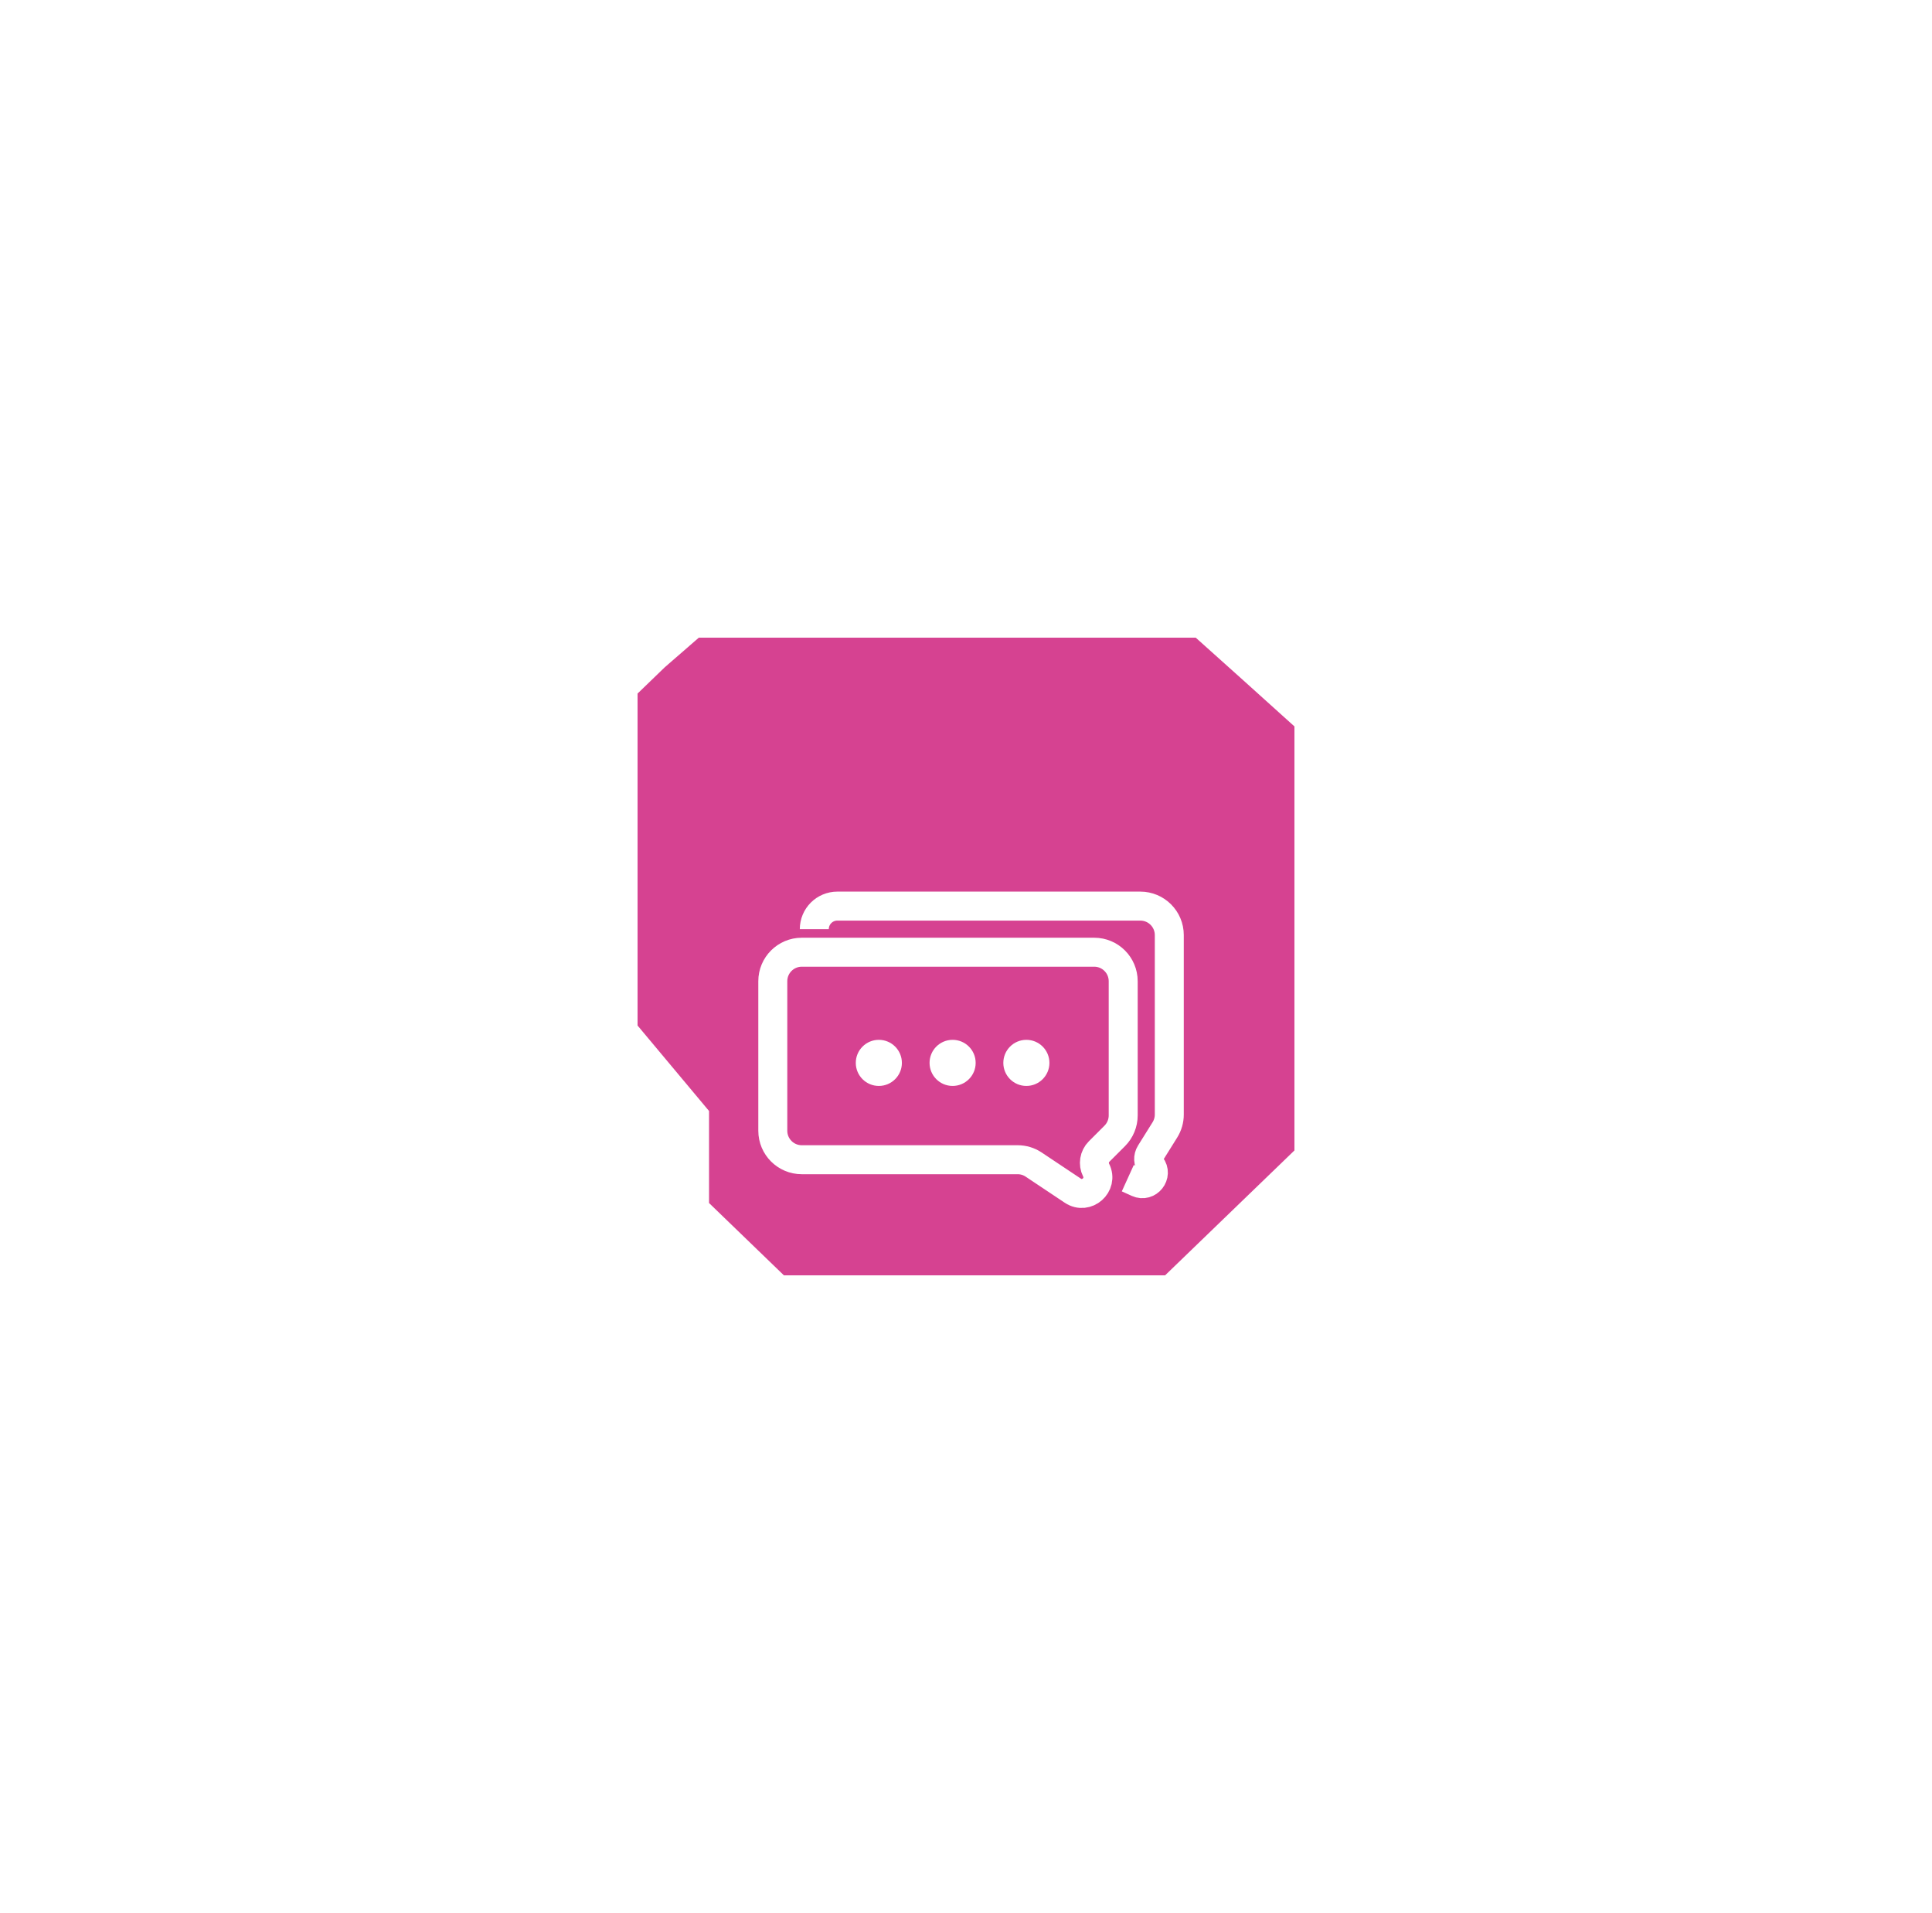 <?xml version="1.0" encoding="UTF-8"?> <svg xmlns="http://www.w3.org/2000/svg" width="200" height="198" viewBox="0 0 200 198" fill="none"> <g filter="url(#filter0_d_1098_1857)"> <path d="M120.611 143L134 130.072L134 86.186L128.715 81.423L123.782 77L86.083 77L72.342 77L68.819 80.062L66 82.784L66 117.144L73.399 125.99L73.399 135.515L81.15 143L120.611 143Z" fill="#D64291"></path> </g> <path d="M84.296 96.171V96.171C84.296 94.853 85.364 93.784 86.682 93.784H118.045C119.702 93.784 121.045 95.127 121.045 96.784V115.356C121.045 115.918 120.887 116.469 120.589 116.946L119.083 119.357C118.828 119.764 118.855 120.286 119.15 120.665V120.665C119.883 121.608 118.861 122.903 117.774 122.409L116.75 121.943M96.704 120.034H105.354C105.938 120.034 106.51 120.207 106.996 120.531L111.056 123.238C112.476 124.185 114.232 122.635 113.469 121.108V121.108C113.148 120.467 113.274 119.692 113.78 119.186L115.394 117.572C115.957 117.009 116.273 116.246 116.273 115.451V101.557C116.273 99.9 114.93 98.557 113.273 98.557H83C81.343 98.557 80 99.9 80 101.557V117.034C80 118.691 81.343 120.034 83 120.034H96.704Z" stroke="white" stroke-width="3" stroke-linejoin="round"></path> <circle cx="90.977" cy="110.011" r="2.386" fill="white"></circle> <circle cx="98.614" cy="110.011" r="2.386" fill="white"></circle> <circle cx="106.25" cy="110.011" r="2.386" fill="white"></circle> <defs> <filter id="filter0_d_1098_1857" x="0" y="0" width="200" height="198" filterUnits="userSpaceOnUse" color-interpolation-filters="sRGB"> <feFlood flood-opacity="0" result="BackgroundImageFix"></feFlood> <feColorMatrix in="SourceAlpha" type="matrix" values="0 0 0 0 0 0 0 0 0 0 0 0 0 0 0 0 0 0 127 0" result="hardAlpha"></feColorMatrix> <feOffset dy="-11"></feOffset> <feGaussianBlur stdDeviation="33"></feGaussianBlur> <feComposite in2="hardAlpha" operator="out"></feComposite> <feColorMatrix type="matrix" values="0 0 0 0 0.839 0 0 0 0 0.259 0 0 0 0 0.569 0 0 0 0.6 0"></feColorMatrix> <feBlend mode="normal" in2="BackgroundImageFix" result="effect1_dropShadow_1098_1857"></feBlend> <feBlend mode="normal" in="SourceGraphic" in2="effect1_dropShadow_1098_1857" result="shape"></feBlend> </filter> </defs> </svg> 